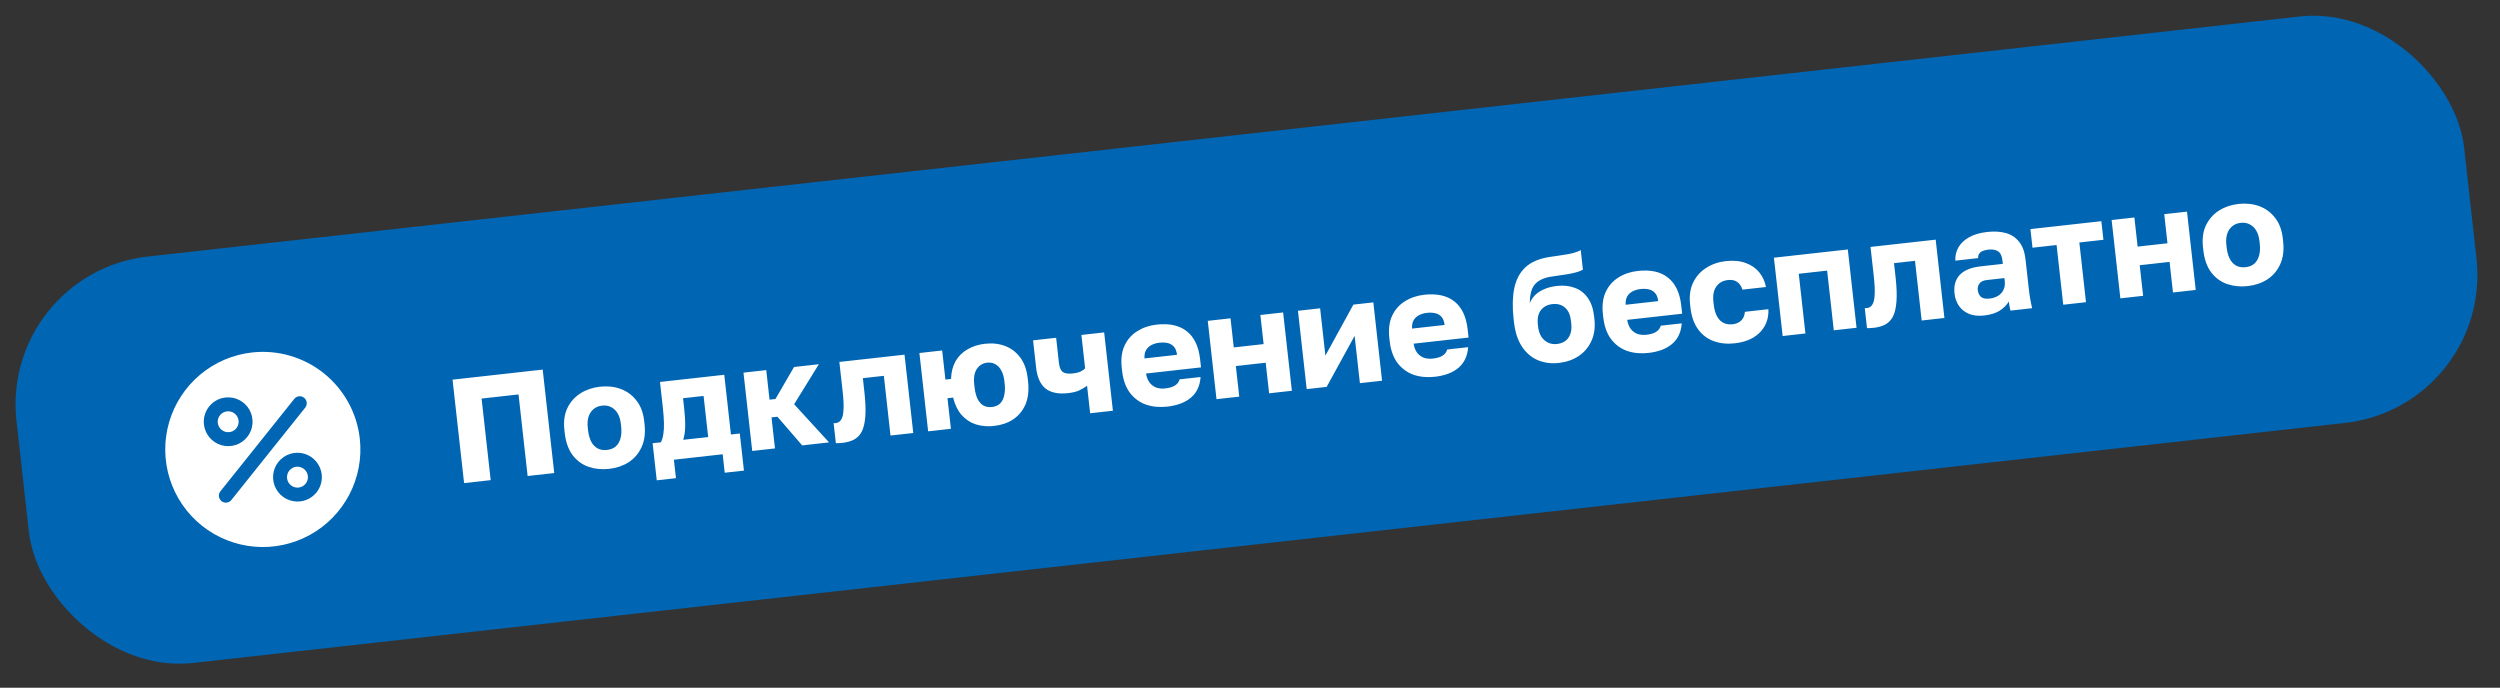 <svg width="269" height="74" viewBox="0 0 269 74" fill="none" xmlns="http://www.w3.org/2000/svg">
<rect x="0" y="0" width="269" height="74" fill="#333333" stroke="none"/>
<rect y="29.377" width="265.002" height="44.002" rx="16" transform="rotate(-6.365 0 29.377)" fill="#0065B3"/>
<g clip-path="url(#clip0_322_4233)">
<path d="M23.433 45.505C23.409 45.284 23.45 45.06 23.553 44.863C23.655 44.665 23.814 44.502 24.009 44.395C24.203 44.288 24.426 44.24 24.648 44.259C24.869 44.278 25.08 44.363 25.254 44.502C25.428 44.641 25.556 44.828 25.624 45.04C25.691 45.252 25.694 45.479 25.632 45.693C25.57 45.907 25.447 46.097 25.276 46.241C25.106 46.384 24.897 46.474 24.676 46.498C24.38 46.531 24.082 46.445 23.849 46.259C23.616 46.073 23.467 45.801 23.433 45.505ZM31.883 50.223C31.662 50.248 31.453 50.337 31.283 50.481C31.113 50.624 30.989 50.815 30.927 51.028C30.865 51.242 30.868 51.469 30.936 51.681C31.003 51.893 31.131 52.081 31.305 52.22C31.479 52.359 31.69 52.443 31.912 52.462C32.134 52.481 32.356 52.434 32.551 52.326C32.746 52.219 32.904 52.056 33.007 51.858C33.109 51.661 33.151 51.438 33.126 51.216C33.093 50.92 32.943 50.649 32.71 50.462C32.477 50.276 32.18 50.19 31.883 50.223ZM38.715 47.197C38.945 49.261 38.558 51.347 37.603 53.191C36.647 55.035 35.166 56.554 33.348 57.556C31.529 58.559 29.454 58.999 27.385 58.822C25.316 58.645 23.345 57.859 21.723 56.562C20.101 55.265 18.9 53.517 18.272 51.537C17.643 49.558 17.616 47.437 18.194 45.442C18.771 43.447 19.927 41.668 21.515 40.33C23.103 38.992 25.053 38.155 27.116 37.925C29.884 37.617 32.661 38.42 34.836 40.159C37.011 41.898 38.407 44.43 38.715 47.197ZM21.943 45.671C22 46.187 22.209 46.674 22.544 47.071C22.878 47.468 23.323 47.758 23.822 47.902C24.321 48.046 24.851 48.039 25.346 47.882C25.841 47.725 26.278 47.425 26.602 47.019C26.926 46.614 27.123 46.121 27.167 45.604C27.211 45.087 27.101 44.568 26.851 44.113C26.6 43.658 26.22 43.288 25.759 43.05C25.298 42.811 24.777 42.714 24.261 42.771C23.569 42.849 22.936 43.197 22.501 43.741C22.067 44.285 21.866 44.979 21.943 45.671ZM32.842 43.86C32.904 43.783 32.949 43.694 32.977 43.599C33.004 43.504 33.013 43.405 33.002 43.306C32.991 43.208 32.961 43.113 32.913 43.026C32.865 42.94 32.801 42.863 32.724 42.802C32.647 42.74 32.558 42.694 32.463 42.666C32.368 42.639 32.268 42.63 32.17 42.641C32.072 42.652 31.977 42.683 31.89 42.73C31.803 42.778 31.727 42.842 31.665 42.92L23.718 52.861C23.655 52.938 23.609 53.027 23.581 53.122C23.554 53.217 23.545 53.317 23.556 53.415C23.567 53.513 23.598 53.609 23.645 53.695C23.693 53.782 23.758 53.858 23.836 53.92C23.913 53.982 24.001 54.028 24.096 54.056C24.191 54.084 24.291 54.092 24.389 54.081C24.488 54.07 24.583 54.04 24.67 53.992C24.756 53.944 24.833 53.879 24.894 53.802L32.842 43.86ZM34.617 51.05C34.559 50.534 34.35 50.047 34.015 49.65C33.681 49.253 33.236 48.964 32.737 48.819C32.239 48.675 31.709 48.682 31.214 48.839C30.719 48.996 30.282 49.296 29.957 49.702C29.633 50.107 29.437 50.6 29.392 51.117C29.348 51.635 29.458 52.153 29.709 52.608C29.959 53.063 30.339 53.433 30.8 53.672C31.261 53.91 31.783 54.007 32.299 53.95C32.99 53.873 33.623 53.524 34.058 52.98C34.493 52.436 34.694 51.742 34.617 51.05Z" fill="white"/>
</g>
<path d="M49.936 51.982L48.694 40.851L58.394 39.769L59.636 50.9L56.773 51.219L55.794 42.442L51.819 42.885L52.798 51.663L49.936 51.982ZM65.542 50.45C64.758 50.538 64.02 50.465 63.328 50.231C62.647 49.995 62.074 49.576 61.61 48.973C61.155 48.359 60.873 47.564 60.764 46.588L60.729 46.27C60.627 45.359 60.733 44.574 61.046 43.917C61.368 43.247 61.835 42.718 62.447 42.328C63.068 41.936 63.771 41.697 64.556 41.609C65.351 41.521 66.09 41.599 66.772 41.845C67.454 42.091 68.021 42.505 68.472 43.088C68.933 43.659 69.214 44.401 69.316 45.312L69.351 45.63C69.459 46.595 69.353 47.423 69.032 48.113C68.722 48.792 68.261 49.331 67.651 49.732C67.04 50.122 66.337 50.362 65.542 50.45ZM65.315 48.415C65.697 48.373 66.01 48.246 66.255 48.037C66.499 47.816 66.67 47.523 66.769 47.158C66.867 46.793 66.891 46.377 66.839 45.911L66.803 45.593C66.756 45.169 66.646 44.805 66.472 44.503C66.299 44.2 66.07 43.973 65.785 43.823C65.499 43.661 65.165 43.602 64.783 43.645C64.401 43.687 64.089 43.819 63.845 44.039C63.6 44.249 63.426 44.52 63.324 44.854C63.222 45.187 63.194 45.566 63.241 45.99L63.277 46.308C63.331 46.796 63.447 47.207 63.624 47.541C63.799 47.865 64.03 48.102 64.315 48.253C64.6 48.404 64.933 48.458 65.315 48.415ZM70.666 51.682L70.221 47.691L71.111 47.592C71.235 47.352 71.321 47.069 71.37 46.742C71.429 46.402 71.453 45.992 71.442 45.51C71.43 45.018 71.388 44.448 71.316 43.801L71.015 41.098L77.932 40.327L78.648 46.751L79.602 46.644L80.048 50.636L77.98 50.866L77.759 48.879L72.511 49.464L72.733 51.452L70.666 51.682ZM73.512 47.324L76.2 47.024L75.706 42.603L73.496 42.85L73.61 43.868C73.7 44.673 73.738 45.356 73.725 45.915C73.712 46.464 73.64 46.934 73.512 47.324ZM80.939 48.524L79.999 40.096L82.448 39.823L82.802 43.003L83.439 42.932L85.437 39.489L88.109 39.191L85.45 43.497L89.208 47.601L86.314 47.924L83.651 44.84L83.015 44.911L83.388 48.251L80.939 48.524ZM90.674 47.647C90.578 47.658 90.45 47.667 90.29 47.674C90.142 47.69 90.024 47.693 89.937 47.681L89.697 45.534C89.73 45.541 89.81 45.538 89.938 45.524C90.181 45.496 90.371 45.373 90.508 45.154C90.655 44.934 90.739 44.581 90.76 44.096C90.792 43.609 90.762 42.953 90.669 42.126L90.315 38.945L97.327 38.163L98.267 46.591L95.818 46.864L95.102 40.44L92.844 40.692L93.01 42.187C93.128 43.236 93.16 44.107 93.109 44.8C93.057 45.492 92.93 46.038 92.728 46.436C92.524 46.824 92.245 47.112 91.891 47.302C91.546 47.48 91.14 47.595 90.674 47.647ZM99.868 46.412L98.928 37.984L101.377 37.711L101.727 40.844L102.331 40.776C102.355 40.033 102.52 39.392 102.825 38.854C103.14 38.314 103.571 37.891 104.116 37.583C104.66 37.265 105.282 37.067 105.981 36.989C106.777 36.9 107.499 36.98 108.15 37.23C108.81 37.478 109.356 37.895 109.786 38.48C110.215 39.055 110.481 39.798 110.582 40.709L110.618 41.027C110.725 41.992 110.635 42.818 110.347 43.505C110.057 44.181 109.618 44.718 109.029 45.117C108.45 45.503 107.763 45.741 106.968 45.83C106.257 45.909 105.602 45.853 105.001 45.663C104.411 45.471 103.901 45.136 103.472 44.658C103.054 44.179 102.748 43.553 102.554 42.78L101.95 42.847L102.317 46.139L99.868 46.412ZM106.741 43.794C107.09 43.755 107.377 43.632 107.601 43.425C107.823 43.207 107.974 42.916 108.051 42.553C108.138 42.179 108.156 41.764 108.105 41.308L108.07 40.99C108.023 40.566 107.918 40.202 107.755 39.898C107.603 39.593 107.395 39.364 107.131 39.211C106.866 39.047 106.558 38.985 106.209 39.024C105.869 39.062 105.583 39.19 105.35 39.409C105.126 39.617 104.969 39.887 104.877 40.219C104.796 40.55 104.779 40.928 104.826 41.352L104.861 41.669C104.916 42.157 105.021 42.569 105.177 42.906C105.343 43.242 105.558 43.486 105.822 43.639C106.095 43.78 106.401 43.832 106.741 43.794ZM117.299 44.468L116.969 41.51C116.741 41.675 116.474 41.834 116.169 41.986C115.864 42.138 115.452 42.243 114.932 42.301C113.872 42.419 113.059 42.252 112.494 41.8C111.939 41.347 111.603 40.601 111.487 39.562L111.159 36.62L113.64 36.344L113.941 39.047C113.993 39.513 114.126 39.837 114.339 40.017C114.562 40.185 114.933 40.24 115.452 40.182C115.802 40.143 116.089 40.068 116.313 39.958C116.535 39.836 116.684 39.728 116.76 39.634L116.359 36.04L118.808 35.767L119.748 44.195L117.299 44.468ZM125.593 43.752C124.767 43.844 124.007 43.773 123.316 43.539C122.623 43.294 122.044 42.871 121.58 42.268C121.126 41.664 120.845 40.874 120.736 39.899L120.701 39.581C120.597 38.648 120.696 37.853 120.998 37.197C121.301 36.541 121.753 36.023 122.355 35.645C122.966 35.255 123.664 35.016 124.448 34.929C125.837 34.774 126.927 35.017 127.717 35.659C128.507 36.29 128.977 37.284 129.129 38.641L129.228 39.531L123.313 40.191C123.38 40.602 123.514 40.936 123.714 41.193C123.925 41.448 124.175 41.624 124.465 41.721C124.754 41.806 125.057 41.832 125.375 41.796C125.842 41.744 126.2 41.635 126.449 41.467C126.708 41.288 126.867 41.072 126.924 40.818L129.182 40.567C129.116 41.508 128.774 42.243 128.157 42.774C127.54 43.304 126.685 43.63 125.593 43.752ZM124.746 36.876C124.449 36.909 124.173 36.988 123.919 37.113C123.665 37.238 123.465 37.421 123.32 37.663C123.185 37.892 123.127 38.194 123.148 38.567L126.646 38.177C126.602 37.785 126.489 37.492 126.306 37.297C126.122 37.092 125.893 36.962 125.619 36.907C125.355 36.851 125.064 36.84 124.746 36.876ZM130.895 42.951L129.955 34.524L132.404 34.251L132.753 37.383L135.965 37.025L135.616 33.892L138.064 33.619L139.005 42.047L136.556 42.32L136.189 39.028L132.976 39.387L133.344 42.678L130.895 42.951ZM140.6 41.869L139.66 33.441L142.045 33.175L142.613 38.264L145.623 32.776L147.77 32.536L148.71 40.964L146.325 41.23L145.757 36.142L142.747 41.629L140.6 41.869ZM154.384 40.541C153.557 40.633 152.797 40.562 152.106 40.328C151.413 40.083 150.835 39.659 150.37 39.056C149.917 38.452 149.635 37.663 149.526 36.687L149.491 36.369C149.387 35.437 149.486 34.642 149.789 33.986C150.091 33.329 150.543 32.812 151.145 32.434C151.756 32.044 152.454 31.805 153.238 31.717C154.627 31.562 155.717 31.806 156.507 32.447C157.297 33.078 157.767 34.072 157.919 35.429L158.018 36.32L152.103 36.98C152.17 37.391 152.304 37.724 152.504 37.981C152.715 38.237 152.966 38.413 153.255 38.509C153.544 38.595 153.847 38.62 154.165 38.585C154.632 38.533 154.99 38.423 155.24 38.256C155.499 38.077 155.657 37.86 155.715 37.607L157.973 37.355C157.906 38.296 157.564 39.032 156.947 39.562C156.33 40.093 155.475 40.419 154.384 40.541ZM153.536 33.664C153.239 33.697 152.964 33.776 152.709 33.901C152.455 34.026 152.255 34.21 152.111 34.451C151.975 34.681 151.918 34.983 151.938 35.356L155.436 34.966C155.392 34.573 155.279 34.28 155.096 34.086C154.913 33.881 154.683 33.751 154.409 33.696C154.145 33.639 153.854 33.629 153.536 33.664ZM167.738 39.051C166.922 39.142 166.165 39.044 165.468 38.757C164.78 38.458 164.21 37.969 163.758 37.289C163.306 36.599 163.019 35.714 162.899 34.632L162.863 34.314C162.722 33.053 162.745 31.961 162.932 31.038C163.118 30.105 163.512 29.353 164.113 28.782C164.715 28.21 165.575 27.835 166.693 27.657C167.136 27.586 167.574 27.521 168.007 27.462C168.441 27.403 168.841 27.331 169.207 27.247C169.572 27.153 169.865 27.04 170.087 26.908L170.321 29.007C170.222 29.082 170.048 29.161 169.8 29.242C169.562 29.322 169.227 29.402 168.796 29.483C168.374 29.551 167.831 29.633 167.165 29.729C166.55 29.798 166.052 29.945 165.669 30.17C165.296 30.383 165.024 30.687 164.853 31.082C164.693 31.475 164.61 31.984 164.605 32.607C164.732 32.303 164.915 32.025 165.155 31.773C165.406 31.519 165.726 31.306 166.115 31.134C166.513 30.95 166.987 30.828 167.539 30.766C168.238 30.688 168.874 30.757 169.445 30.972C170.015 31.177 170.479 31.533 170.836 32.04C171.204 32.547 171.434 33.213 171.526 34.04L171.558 34.327C171.657 35.217 171.552 36.002 171.241 36.68C170.93 37.359 170.471 37.904 169.862 38.315C169.252 38.716 168.544 38.961 167.738 39.051ZM167.511 37.016C168.084 36.952 168.504 36.722 168.771 36.328C169.037 35.922 169.137 35.423 169.07 34.829L169.035 34.511C168.964 33.875 168.751 33.405 168.395 33.102C168.038 32.787 167.584 32.661 167.032 32.722C166.492 32.783 166.077 33.006 165.787 33.392C165.507 33.767 165.402 34.273 165.473 34.909L165.501 35.163C165.546 35.566 165.661 35.918 165.845 36.219C166.038 36.509 166.277 36.724 166.561 36.864C166.855 37.003 167.172 37.053 167.511 37.016ZM177.366 37.977C176.539 38.069 175.78 37.998 175.088 37.764C174.396 37.52 173.817 37.096 173.353 36.493C172.899 35.889 172.618 35.099 172.509 34.124L172.473 33.806C172.369 32.873 172.469 32.078 172.771 31.422C173.074 30.766 173.526 30.249 174.127 29.87C174.739 29.48 175.436 29.241 176.221 29.154C177.61 28.999 178.699 29.242 179.49 29.884C180.279 30.515 180.75 31.509 180.901 32.866L181.001 33.756L175.085 34.416C175.153 34.827 175.286 35.161 175.487 35.418C175.698 35.673 175.948 35.849 176.238 35.946C176.527 36.032 176.83 36.057 177.148 36.021C177.614 35.969 177.972 35.859 178.222 35.692C178.481 35.513 178.639 35.297 178.697 35.044L180.955 34.792C180.888 35.733 180.546 36.469 179.929 36.999C179.312 37.529 178.458 37.855 177.366 37.977ZM176.519 31.101C176.222 31.134 175.946 31.213 175.692 31.338C175.437 31.463 175.238 31.646 175.093 31.888C174.958 32.117 174.9 32.419 174.92 32.792L178.419 32.402C178.375 32.01 178.262 31.717 178.079 31.522C177.895 31.317 177.666 31.187 177.391 31.132C177.128 31.076 176.837 31.065 176.519 31.101ZM186.666 36.94C185.839 37.032 185.084 36.955 184.402 36.709C183.72 36.463 183.158 36.038 182.714 35.432C182.271 34.827 181.996 34.042 181.888 33.078L181.853 32.76C181.753 31.869 181.86 31.09 182.172 30.422C182.494 29.753 182.961 29.223 183.572 28.833C184.193 28.431 184.895 28.186 185.68 28.099C186.528 28.004 187.255 28.073 187.86 28.306C188.465 28.529 188.948 28.866 189.309 29.32C189.671 29.773 189.906 30.294 190.015 30.883L187.487 31.165C187.37 30.792 187.184 30.517 186.928 30.342C186.682 30.155 186.341 30.085 185.907 30.134C185.567 30.172 185.269 30.286 185.011 30.475C184.764 30.664 184.578 30.926 184.455 31.262C184.341 31.586 184.311 31.992 184.365 32.479L184.401 32.797C184.459 33.317 184.581 33.738 184.767 34.06C184.953 34.383 185.188 34.615 185.472 34.755C185.755 34.884 186.077 34.929 186.437 34.889C186.808 34.847 187.11 34.717 187.343 34.498C187.586 34.267 187.722 33.951 187.753 33.55L190.281 33.268C190.312 33.93 190.185 34.524 189.9 35.05C189.615 35.575 189.196 36.003 188.643 36.333C188.099 36.651 187.44 36.853 186.666 36.94ZM191.814 36.156L190.874 27.729L198.824 26.842L199.765 35.269L197.316 35.542L196.599 29.118L193.546 29.459L194.263 35.883L191.814 36.156ZM201.626 35.271C201.531 35.282 201.403 35.291 201.243 35.298C201.094 35.314 200.976 35.317 200.889 35.305L200.65 33.158C200.683 33.165 200.763 33.162 200.89 33.148C201.134 33.12 201.324 32.997 201.461 32.778C201.608 32.558 201.692 32.205 201.713 31.72C201.744 31.233 201.714 30.576 201.622 29.75L201.267 26.569L208.28 25.787L209.22 34.215L206.771 34.488L206.054 28.064L203.796 28.316L203.963 29.81C204.08 30.86 204.113 31.731 204.061 32.423C204.01 33.116 203.883 33.662 203.68 34.06C203.477 34.447 203.198 34.736 202.843 34.926C202.498 35.104 202.092 35.219 201.626 35.271ZM213.468 33.95C212.864 34.018 212.331 33.959 211.87 33.774C211.42 33.588 211.062 33.306 210.794 32.928C210.525 32.54 210.363 32.096 210.308 31.598C210.214 30.761 210.397 30.091 210.856 29.589C211.326 29.086 212.08 28.776 213.119 28.66L215.504 28.394L215.465 28.044C215.409 27.535 215.248 27.199 214.983 27.036C214.728 26.871 214.389 26.812 213.965 26.859C213.562 26.904 213.272 27.001 213.096 27.149C212.918 27.287 212.834 27.495 212.843 27.773L210.394 28.047C210.369 27.534 210.478 27.061 210.719 26.626C210.971 26.19 211.354 25.825 211.869 25.532C212.394 25.237 213.049 25.046 213.833 24.958C214.575 24.875 215.24 24.914 215.826 25.074C216.413 25.234 216.888 25.546 217.251 26.01C217.623 26.462 217.856 27.102 217.948 27.928L218.294 31.029C218.343 31.474 218.398 31.866 218.457 32.202C218.515 32.529 218.582 32.848 218.66 33.162L216.323 33.422C216.292 33.243 216.259 33.086 216.222 32.951C216.196 32.814 216.172 32.645 216.149 32.444C215.933 32.811 215.61 33.137 215.18 33.421C214.759 33.693 214.189 33.87 213.468 33.95ZM214.07 32.128C214.419 32.089 214.725 31.991 214.986 31.833C215.248 31.675 215.444 31.46 215.575 31.188C215.704 30.905 215.75 30.599 215.714 30.27L215.675 29.921L213.767 30.134C213.406 30.174 213.146 30.299 212.987 30.51C212.839 30.72 212.779 30.947 212.806 31.191C212.841 31.509 212.955 31.759 213.147 31.941C213.349 32.112 213.656 32.174 214.07 32.128ZM222.005 32.789L221.288 26.364L218.696 26.654L218.473 24.65L226.105 23.799L226.329 25.802L223.737 26.091L224.453 32.516L222.005 32.789ZM228.151 32.103L227.211 23.675L229.66 23.402L230.009 26.535L233.221 26.176L232.872 23.044L235.321 22.771L236.261 31.198L233.812 31.472L233.445 28.18L230.233 28.538L230.6 31.83L228.151 32.103ZM241.855 30.784C241.07 30.871 240.332 30.798 239.641 30.564C238.96 30.328 238.387 29.909 237.923 29.306C237.468 28.692 237.186 27.897 237.077 26.922L237.042 26.604C236.94 25.692 237.046 24.907 237.359 24.25C237.681 23.581 238.148 23.051 238.759 22.661C239.381 22.27 240.084 22.03 240.869 21.943C241.664 21.854 242.402 21.933 243.084 22.178C243.767 22.424 244.333 22.839 244.785 23.422C245.246 23.993 245.527 24.734 245.629 25.646L245.664 25.964C245.772 26.928 245.665 27.756 245.345 28.446C245.035 29.125 244.574 29.665 243.964 30.066C243.353 30.456 242.65 30.695 241.855 30.784ZM241.628 28.748C242.009 28.706 242.323 28.58 242.568 28.37C242.811 28.149 242.983 27.857 243.081 27.491C243.18 27.126 243.204 26.71 243.152 26.244L243.116 25.926C243.069 25.502 242.959 25.139 242.785 24.836C242.612 24.533 242.383 24.307 242.098 24.156C241.811 23.995 241.477 23.935 241.096 23.978C240.714 24.02 240.401 24.152 240.158 24.372C239.913 24.582 239.739 24.854 239.637 25.187C239.534 25.52 239.507 25.899 239.554 26.323L239.59 26.641C239.644 27.129 239.76 27.54 239.937 27.875C240.112 28.198 240.343 28.436 240.628 28.586C240.913 28.737 241.246 28.791 241.628 28.748Z" fill="white"/>
<defs>
<clipPath id="clip0_322_4233">
<rect width="24" height="24" fill="white" transform="translate(15.024 37.764) rotate(-6.36)"/>
</clipPath>
</defs>
</svg>
